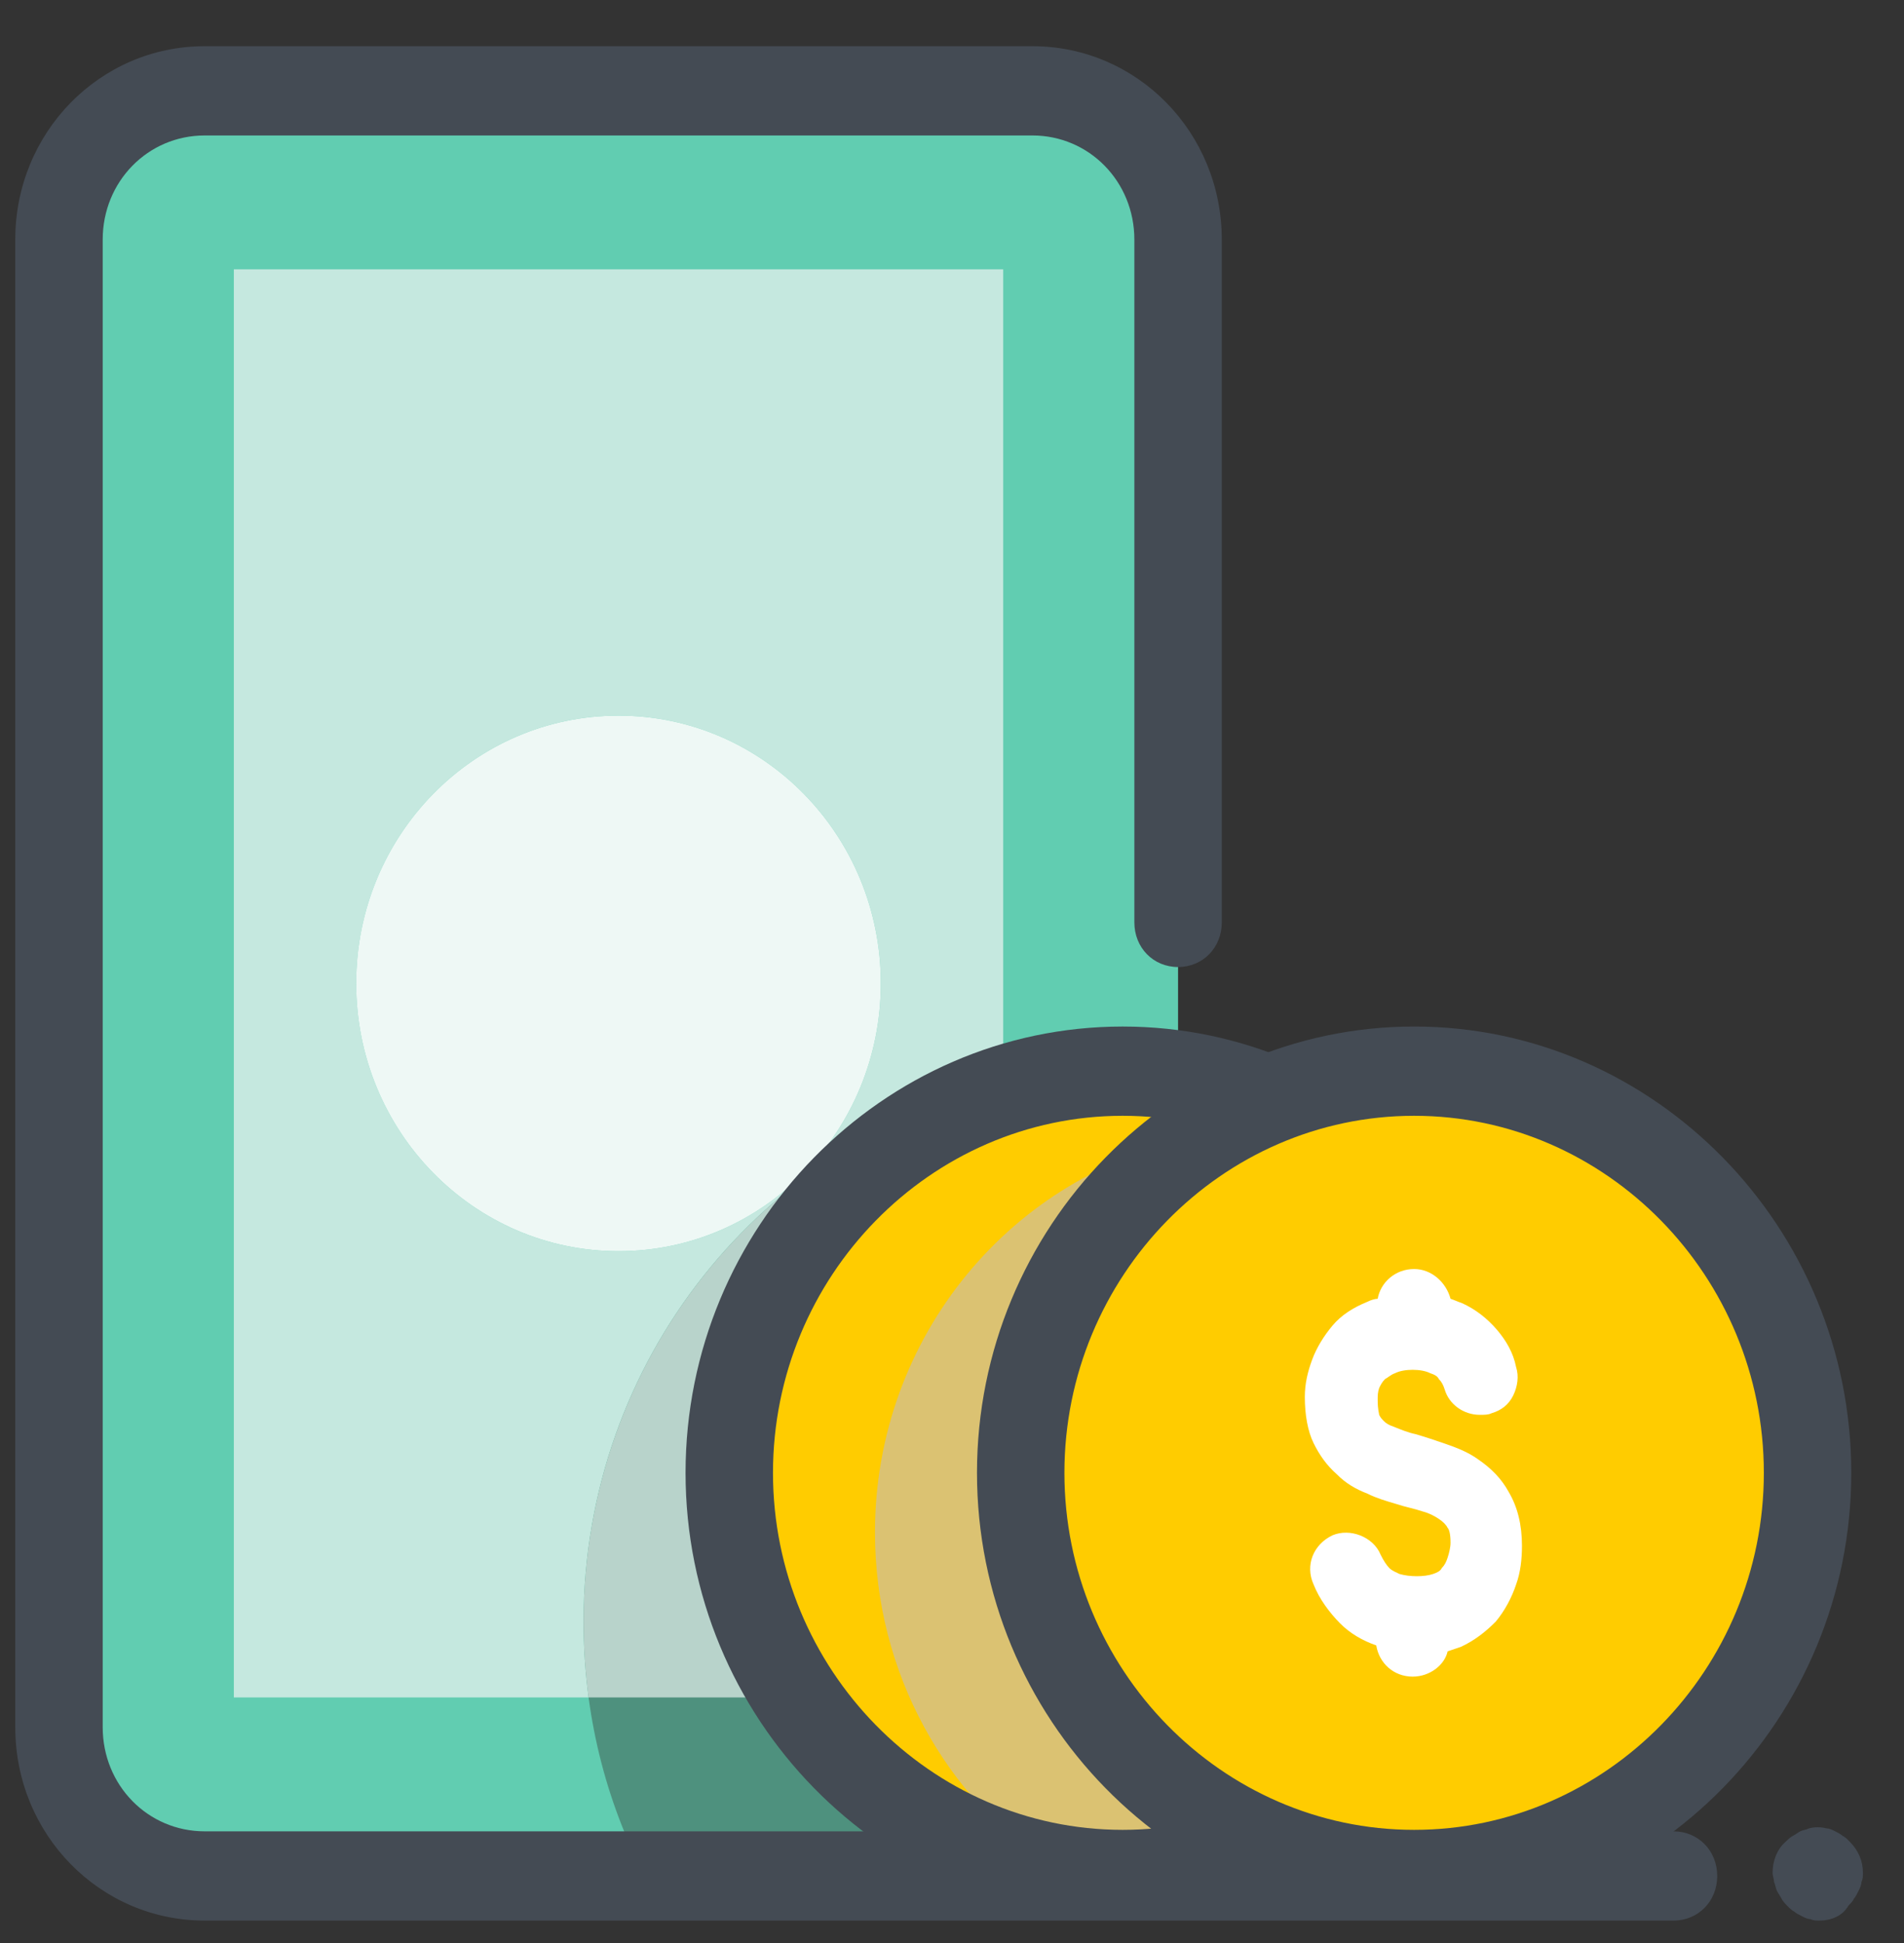 <svg width="49" height="50" viewBox="0 0 49 50" fill="none" xmlns="http://www.w3.org/2000/svg">
<rect x="0" y="0" width="49" height="50" fill="#333333" stroke="none"/>
<g clip-path="url(#clip0)">
<path d="M30.318 6.165V44.447C30.318 46.552 28.63 48.275 26.568 48.275H5.268C3.205 48.275 1.518 46.552 1.518 44.447V6.165C1.518 4.06 3.205 2.337 5.268 2.337H26.568C28.63 2.337 30.318 4.06 30.318 6.165Z" fill="#61CDB1"/>
<path d="M15.018 41.729C15.018 44.102 15.58 46.322 16.593 48.275H26.568C28.63 48.275 30.318 46.552 30.318 44.447V27.641C29.868 27.603 29.38 27.565 28.893 27.565C21.243 27.565 15.018 33.919 15.018 41.729Z" fill="#4E917E"/>
<path d="M15.918 32.197C12.19 32.197 9.168 29.112 9.168 25.306C9.168 21.5 12.19 18.415 15.918 18.415C19.645 18.415 22.668 21.5 22.668 25.306C22.668 29.112 19.645 32.197 15.918 32.197ZM25.818 6.931H6.018V43.681H15.147C15.062 43.044 15.018 42.392 15.018 41.729C15.018 34.998 19.642 29.348 25.818 27.915V6.931Z" fill="#C5E8DF"/>
<path d="M25.818 27.915C19.642 29.348 15.018 34.998 15.018 41.729C15.018 42.392 15.062 43.044 15.147 43.681H25.818V27.915Z" fill="#B8D3CB"/>
<path d="M15.918 18.415C12.19 18.415 9.167 21.5 9.167 25.306C9.167 29.112 12.19 32.197 15.918 32.197C19.645 32.197 22.668 29.112 22.668 25.306C22.668 21.5 19.645 18.415 15.918 18.415Z" fill="#EEF8F5"/>
<path d="M43.068 49.423H5.268C2.568 49.423 0.393 47.203 0.393 44.447V6.165C0.393 3.409 2.568 1.189 5.268 1.189H26.568C29.268 1.189 31.443 3.409 31.443 6.165V23.736C31.443 24.387 30.955 24.885 30.318 24.885C29.68 24.885 29.193 24.387 29.193 23.736V6.165C29.193 4.672 28.03 3.486 26.568 3.486H5.268C3.805 3.486 2.643 4.672 2.643 6.165V44.447C2.643 45.94 3.805 47.126 5.268 47.126H43.068C43.705 47.126 44.193 47.624 44.193 48.275C44.193 48.926 43.705 49.423 43.068 49.423ZM46.818 49.423C46.743 49.423 46.668 49.423 46.593 49.385C46.518 49.385 46.443 49.347 46.368 49.308C46.293 49.27 46.218 49.232 46.18 49.194C46.105 49.155 46.068 49.117 45.993 49.04C45.955 49.002 45.88 48.926 45.843 48.849C45.805 48.772 45.768 48.734 45.73 48.658C45.693 48.581 45.693 48.505 45.655 48.428C45.655 48.351 45.618 48.275 45.618 48.198C45.618 47.892 45.73 47.586 45.955 47.394C45.993 47.356 46.068 47.279 46.143 47.241C46.218 47.203 46.255 47.165 46.33 47.126C46.405 47.088 46.48 47.088 46.555 47.05C46.705 47.011 46.855 47.011 47.005 47.05C47.08 47.05 47.155 47.088 47.23 47.126C47.305 47.165 47.38 47.203 47.418 47.241C47.493 47.279 47.53 47.318 47.605 47.394C47.83 47.624 47.943 47.892 47.943 48.198C47.943 48.275 47.943 48.351 47.905 48.428C47.905 48.505 47.868 48.581 47.83 48.658C47.793 48.734 47.755 48.811 47.718 48.849C47.68 48.926 47.643 48.964 47.568 49.04C47.418 49.308 47.118 49.423 46.818 49.423Z" fill="#444B54"/>
<path d="M28.893 27.565C27.563 27.565 26.246 27.832 25.018 28.351C23.79 28.871 22.673 29.632 21.733 30.592C20.793 31.552 20.047 32.691 19.538 33.945C19.029 35.199 18.768 36.543 18.768 37.901C18.768 39.258 19.029 40.602 19.538 41.856C20.047 43.11 20.793 44.249 21.733 45.209C22.673 46.169 23.79 46.93 25.018 47.45C26.246 47.969 27.563 48.236 28.893 48.236C30.222 48.236 31.539 47.969 32.767 47.45C33.996 46.93 35.112 46.169 36.052 45.209C36.992 44.249 37.738 43.11 38.247 41.856C38.756 40.602 39.018 39.258 39.018 37.901C39.018 36.543 38.756 35.199 38.247 33.945C37.738 32.691 36.992 31.552 36.052 30.592C35.112 29.632 33.996 28.871 32.767 28.351C31.539 27.832 30.222 27.565 28.893 27.565Z" fill="#FFCC00"/>
<path d="M38.98 38.704C38.643 33.996 35.23 30.129 30.768 29.287C26.08 30.168 22.518 34.379 22.518 39.432C22.518 43.069 24.355 46.246 27.093 48.083C27.655 48.198 28.255 48.236 28.893 48.236C34.218 48.236 38.605 44.026 38.98 38.704Z" fill="#DBC272"/>
<path d="M28.893 49.385C22.705 49.385 17.643 44.217 17.643 37.901C17.643 31.584 22.705 26.416 28.893 26.416C35.08 26.416 40.143 31.584 40.143 37.901C40.143 44.217 35.08 49.385 28.893 49.385ZM28.893 28.713C23.943 28.713 19.893 32.847 19.893 37.901C19.893 42.954 23.943 47.088 28.893 47.088C33.843 47.088 37.893 42.954 37.893 37.901C37.893 32.847 33.843 28.713 28.893 28.713Z" fill="#444B54"/>
<path d="M30.242 37.977C30.017 37.824 29.755 37.709 29.492 37.633C29.267 37.556 29.043 37.48 28.78 37.441C28.555 37.365 28.367 37.326 28.142 37.212C27.992 37.135 27.843 37.058 27.73 36.944C27.617 36.867 27.543 36.714 27.468 36.599C27.43 36.484 27.355 36.331 27.355 35.986C27.355 35.833 27.392 35.642 27.43 35.489C27.468 35.336 27.58 35.183 27.692 35.068C27.805 34.953 27.955 34.838 28.142 34.761C28.33 34.685 28.555 34.647 28.817 34.647C29.08 34.647 29.305 34.685 29.492 34.761C29.68 34.838 29.793 34.953 29.905 35.068C30.017 35.221 30.093 35.374 30.168 35.527C30.242 35.718 30.43 35.833 30.655 35.795C30.843 35.718 30.955 35.527 30.918 35.297C30.843 35.029 30.692 34.761 30.505 34.57C30.317 34.34 30.093 34.187 29.83 34.034C29.642 33.958 29.455 33.881 29.23 33.881V33.613C29.23 33.383 29.043 33.23 28.855 33.23C28.668 33.23 28.48 33.422 28.48 33.613V33.881C28.255 33.919 28.067 33.958 27.88 34.034C27.617 34.149 27.355 34.302 27.168 34.532C26.98 34.723 26.83 34.953 26.755 35.221C26.68 35.451 26.605 35.718 26.605 35.986C26.605 36.369 26.642 36.676 26.755 36.905C26.867 37.173 27.017 37.365 27.205 37.518C27.392 37.671 27.617 37.824 27.843 37.901C28.067 37.977 28.293 38.092 28.555 38.13C28.78 38.207 29.005 38.245 29.23 38.322C29.455 38.398 29.605 38.475 29.793 38.59C29.942 38.705 30.093 38.819 30.168 39.011C30.28 39.164 30.317 39.394 30.317 39.7C30.317 39.891 30.28 40.083 30.242 40.274C30.205 40.465 30.093 40.618 29.98 40.733C29.867 40.848 29.718 40.963 29.567 41.04C29.38 41.116 29.192 41.154 28.93 41.154C28.705 41.154 28.517 41.116 28.33 41.078C28.142 41.001 27.992 40.925 27.843 40.81C27.692 40.695 27.58 40.504 27.468 40.274C27.392 40.083 27.168 40.006 26.98 40.083C26.793 40.159 26.718 40.389 26.793 40.58C26.942 40.886 27.093 41.154 27.317 41.384C27.543 41.576 27.805 41.729 28.067 41.843C28.18 41.882 28.293 41.92 28.405 41.92V42.226C28.405 42.456 28.593 42.609 28.78 42.609C28.968 42.609 29.155 42.418 29.155 42.226V41.958C29.38 41.92 29.605 41.882 29.793 41.805C30.093 41.69 30.317 41.537 30.505 41.308C30.692 41.078 30.843 40.848 30.918 40.58C30.992 40.312 31.03 40.044 31.03 39.776C31.03 39.355 30.955 38.972 30.767 38.705C30.73 38.36 30.505 38.13 30.242 37.977Z" fill="#444B54"/>
<path d="M36.393 27.565C35.063 27.565 33.746 27.832 32.518 28.351C31.29 28.871 30.173 29.632 29.233 30.592C28.293 31.552 27.547 32.691 27.038 33.945C26.529 35.199 26.268 36.543 26.268 37.901C26.268 39.258 26.529 40.602 27.038 41.856C27.547 43.11 28.293 44.249 29.233 45.209C30.173 46.169 31.29 46.93 32.518 47.45C33.746 47.969 35.063 48.236 36.393 48.236C37.722 48.236 39.039 47.969 40.267 47.45C41.496 46.93 42.612 46.169 43.552 45.209C44.492 44.249 45.238 43.11 45.747 41.856C46.256 40.602 46.518 39.258 46.518 37.901C46.518 36.543 46.256 35.199 45.747 33.945C45.238 32.691 44.492 31.552 43.552 30.592C42.612 29.632 41.496 28.871 40.267 28.351C39.039 27.832 37.722 27.565 36.393 27.565Z" fill="#FFCC00"/>
<path d="M36.393 49.385C30.205 49.385 25.143 44.217 25.143 37.901C25.143 31.584 30.205 26.416 36.393 26.416C42.58 26.416 47.643 31.584 47.643 37.901C47.643 44.217 42.58 49.385 36.393 49.385ZM36.393 28.713C31.443 28.713 27.393 32.847 27.393 37.901C27.393 42.954 31.443 47.088 36.393 47.088C41.343 47.088 45.393 42.954 45.393 37.901C45.393 32.847 41.343 28.713 36.393 28.713Z" fill="#444B54"/>
<path d="M36.355 43.145C35.868 43.145 35.493 42.801 35.418 42.341C35.08 42.226 34.743 42.035 34.48 41.767C34.218 41.499 33.955 41.154 33.805 40.772C33.58 40.274 33.805 39.738 34.293 39.508C34.743 39.317 35.343 39.547 35.53 40.006C35.605 40.159 35.68 40.274 35.755 40.351C35.83 40.427 35.943 40.465 36.018 40.504C36.28 40.58 36.655 40.58 36.88 40.504C36.993 40.465 37.068 40.427 37.105 40.351C37.18 40.274 37.218 40.197 37.255 40.083C37.293 39.968 37.33 39.815 37.33 39.7C37.33 39.47 37.293 39.355 37.255 39.317C37.218 39.24 37.143 39.164 37.03 39.087C36.918 39.011 36.768 38.934 36.618 38.896C36.393 38.819 36.168 38.781 35.943 38.705C35.68 38.628 35.418 38.551 35.193 38.437C34.893 38.322 34.63 38.169 34.405 37.939C34.143 37.709 33.955 37.441 33.805 37.135C33.655 36.829 33.58 36.408 33.58 35.948C33.58 35.604 33.655 35.297 33.768 34.991C33.88 34.685 34.068 34.379 34.293 34.111C34.518 33.843 34.818 33.651 35.193 33.498C35.268 33.46 35.38 33.422 35.455 33.422C35.53 33.001 35.905 32.656 36.393 32.656C36.843 32.656 37.218 33.001 37.33 33.422C37.443 33.46 37.518 33.498 37.63 33.536C37.968 33.69 38.268 33.919 38.53 34.226C38.755 34.493 38.943 34.8 39.018 35.183C39.093 35.412 39.055 35.68 38.943 35.91C38.83 36.14 38.643 36.293 38.38 36.369C38.305 36.408 38.193 36.408 38.08 36.408C37.668 36.408 37.293 36.14 37.18 35.757C37.143 35.642 37.105 35.565 37.03 35.489C36.993 35.412 36.918 35.374 36.805 35.336C36.58 35.221 36.13 35.221 35.905 35.336C35.793 35.374 35.718 35.451 35.643 35.489C35.568 35.565 35.53 35.642 35.493 35.718C35.455 35.833 35.455 35.91 35.455 36.025C35.455 36.293 35.493 36.369 35.493 36.408C35.53 36.484 35.568 36.522 35.605 36.561C35.68 36.637 35.755 36.676 35.868 36.714C36.055 36.79 36.243 36.867 36.43 36.905C36.693 36.982 36.918 37.058 37.143 37.135C37.48 37.25 37.78 37.365 38.043 37.556C38.38 37.786 38.643 38.054 38.83 38.398C39.055 38.781 39.168 39.24 39.168 39.776C39.168 40.121 39.13 40.465 39.018 40.772C38.905 41.116 38.718 41.461 38.493 41.729C38.23 41.997 37.93 42.226 37.593 42.38C37.48 42.418 37.368 42.456 37.255 42.494C37.18 42.839 36.805 43.145 36.355 43.145Z" fill="white"/>
</g>
<defs>
<clipPath id="clip0">
<rect width="48" height="49" fill="white" transform="translate(0.018 0.806)"/>
</clipPath>
</defs>
</svg>
